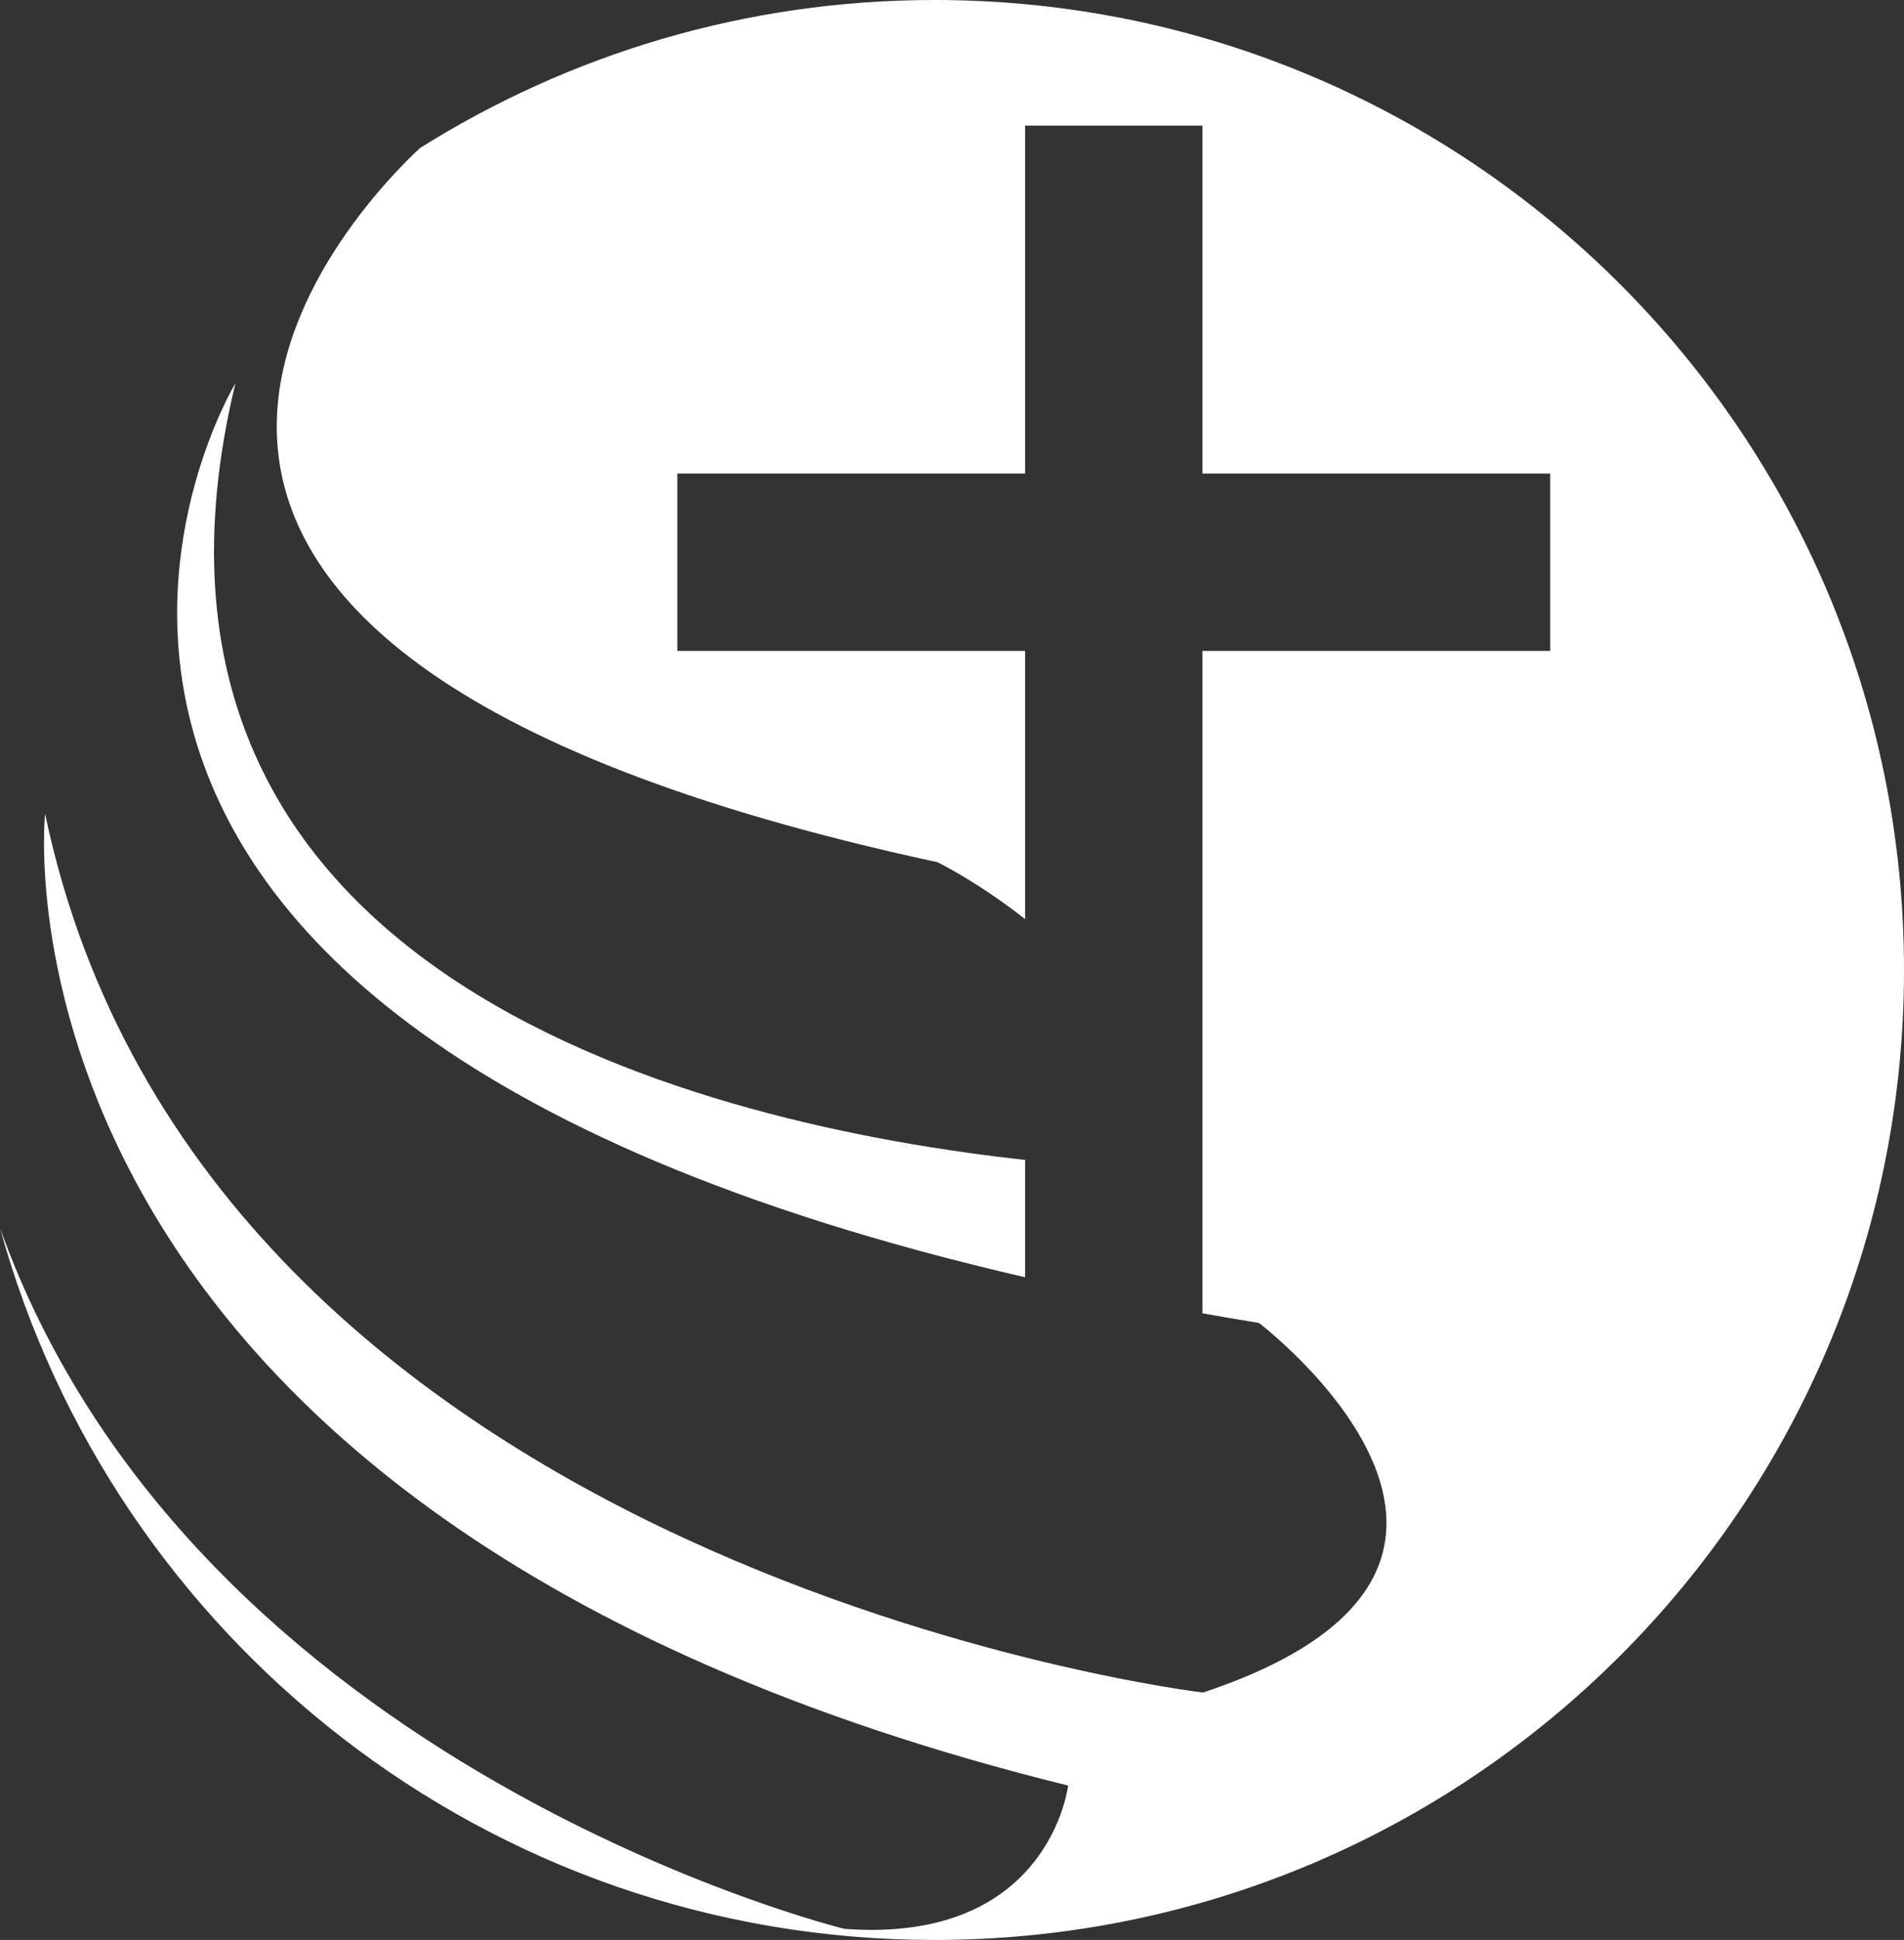 <?xml version="1.0" encoding="utf-8"?>
<svg version="1.1" id="Layer_1" xmlns="http://www.w3.org/2000/svg" xmlns:xlink="http://www.w3.org/1999/xlink" x="0px" y="0px" viewBox="0 0 269.35 274.3" style="enable-background:new 0 0 269.35 274.3;" xml:space="preserve">
<rect x="0" y="0" width="269.35" height="274.3" fill="#333333" stroke="none"/>
<style type="text/css">
	.orion {
		fill: white;
	}
</style>
<g>
	<path class="orion" d="M145.02,180.6v-16.59C101.38,159.22,12.83,139.05,33.3,54.2C33.3,54.2-20.11,142.48,145.02,180.6z"/>
	<path class="orion" d="M132.2,0c-26.75,0-51.7,7.69-72.8,20.94c-8.16,7.58-70.02,70.09,73.21,100.97c0,0,5.61,2.71,12.41,8.05V92.04
		h-49.2V66.96h49.2v-49.2h25.08v49.2h49.2v25.08h-49.2v93.65c2.63,0.47,5.28,0.93,8,1.37c0,0,45.43,34.52-7.92,52.26
		c0,0-141.22-16.86-163.8-124.24c0,0-10.65,99.05,144.72,137.39c0,0-2.59,22.43-31.65,20.26c0,0-91.96-22.52-119.44-99.06
		C15.99,231.68,69.1,274.3,132.2,274.3c75.75,0,137.15-61.41,137.15-137.15S207.94,0,132.2,0z"/>
</g>
</svg>
